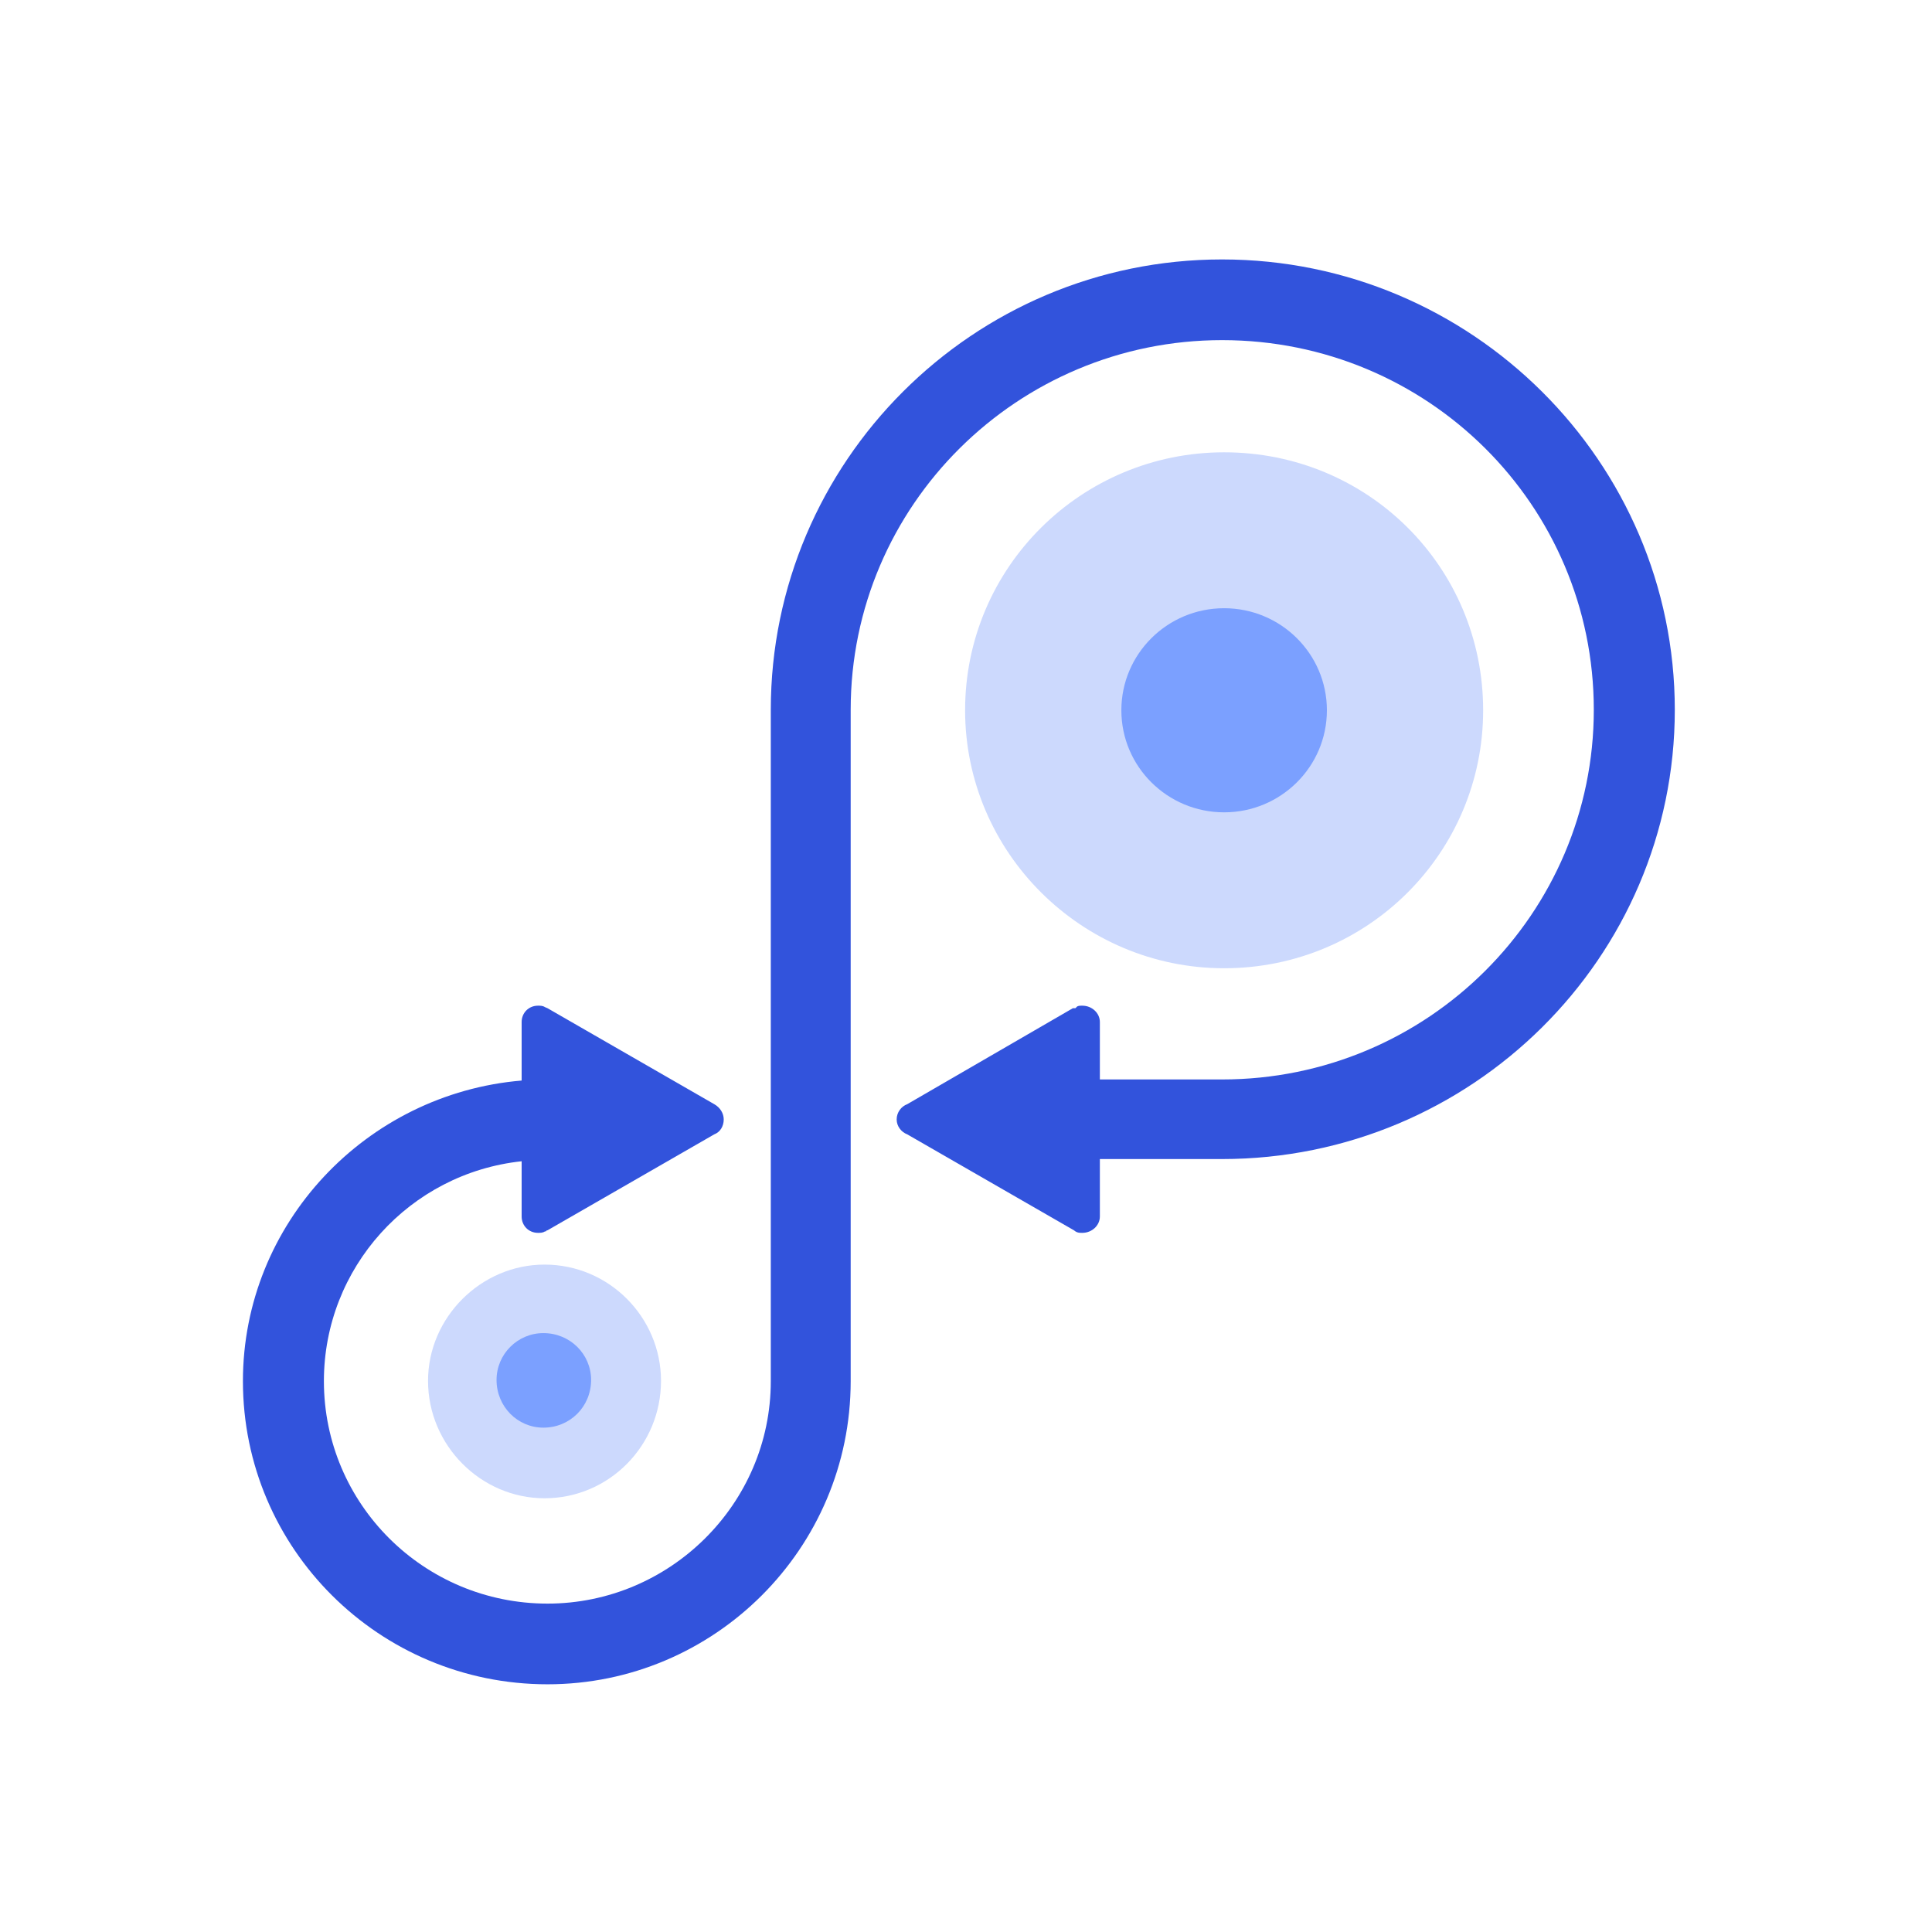 <?xml version="1.0" encoding="UTF-8"?>
<svg width="80px" height="80px" viewBox="0 0 80 80" version="1.1" xmlns="http://www.w3.org/2000/svg" xmlns:xlink="http://www.w3.org/1999/xlink">
    <title>Icons/Abstract/Interoperability/Blue</title>
    <g id="Icons/Abstract/Interoperability/Blue" stroke="none" stroke-width="1" fill="none" fill-rule="evenodd">
        <g id="Page-1" transform="translate(10, 10)">
            <polygon id="Fill-1" fill-opacity="0" fill="#FFFFFF" points="0 60 60 60 60 0 0 0"></polygon>
            <path d="M12.548,42.364 C15.224,42.364 17.371,44.553 17.371,47.179 C17.371,49.851 15.224,52.04 12.548,52.04 C9.917,52.04 7.724,49.851 7.724,47.179 C7.724,44.553 9.917,42.364 12.548,42.364 Z M40.688,8.729 C46.649,8.729 51.414,13.482 51.414,19.411 C51.414,25.295 46.649,30.093 40.688,30.093 C34.789,30.093 29.963,25.295 29.963,19.411 C29.963,13.482 34.789,8.729 40.688,8.729 Z" id="Fill-3" fill="#CCD9FD"></path>
            <path d="M40.603,0.743 C30.286,0.743 21.917,9.126 21.917,19.391 C21.917,46.378 21.917,46.378 21.917,46.378 C21.917,47.19 21.917,47.19 21.917,47.19 C21.917,52.278 17.733,56.402 12.672,56.402 C7.551,56.402 3.412,52.278 3.412,47.19 C3.412,42.495 6.962,38.581 11.6,38.085 C11.6,40.372 11.6,40.372 11.6,40.372 C11.6,40.749 11.887,41.05 12.279,41.05 C12.37,41.05 12.476,41.05 12.566,40.989 C12.612,40.989 12.612,40.989 12.612,40.989 C12.612,40.944 12.672,40.944 12.672,40.944 C19.576,36.971 19.576,36.971 19.576,36.971 C19.817,36.88 19.968,36.64 19.968,36.354 C19.968,36.098 19.817,35.857 19.576,35.722 C12.672,31.748 12.672,31.748 12.672,31.748 C12.566,31.703 12.566,31.703 12.566,31.703 C12.476,31.643 12.37,31.643 12.279,31.643 C11.887,31.643 11.6,31.944 11.6,32.32 C11.6,34.743 11.6,34.743 11.6,34.743 C5.164,35.285 0.059,40.658 0.059,47.19 C0.059,54.129 5.708,59.743 12.672,59.743 C19.576,59.743 25.225,54.129 25.225,47.19 C25.225,46.378 25.225,46.378 25.225,46.378 C25.225,19.391 25.225,19.391 25.225,19.391 C25.225,10.917 32.144,4.084 40.603,4.084 C49.123,4.084 55.996,10.917 55.996,19.391 C55.996,27.82 49.123,34.698 40.603,34.698 C35.543,34.698 35.543,34.698 35.543,34.698 C35.543,32.32 35.543,32.32 35.543,32.32 C35.543,31.944 35.21,31.643 34.817,31.643 C34.712,31.643 34.621,31.643 34.576,31.703 C34.53,31.748 34.53,31.748 34.53,31.748 C34.47,31.748 34.47,31.748 34.425,31.748 C27.567,35.722 27.567,35.722 27.567,35.722 C27.325,35.812 27.129,36.053 27.129,36.354 C27.129,36.64 27.325,36.88 27.567,36.971 C34.47,40.944 34.47,40.944 34.47,40.944 C34.53,40.989 34.53,40.989 34.53,40.989 C34.621,41.05 34.712,41.05 34.817,41.05 C35.21,41.05 35.543,40.749 35.543,40.372 C35.543,37.994 35.543,37.994 35.543,37.994 C40.603,37.994 40.603,37.994 40.603,37.994 C50.936,37.994 59.35,29.656 59.35,19.391 C59.35,9.126 50.936,0.743 40.603,0.743 Z" id="Fill-4" fill="#3253DC"></path>
            <path d="M12.5,45.201 C13.605,45.201 14.476,46.072 14.476,47.14 C14.476,48.245 13.605,49.116 12.5,49.116 C11.432,49.116 10.561,48.245 10.561,47.14 C10.561,46.072 11.432,45.201 12.5,45.201 Z M40.688,15.185 C43.039,15.185 44.944,17.077 44.944,19.411 C44.944,21.745 43.039,23.637 40.688,23.637 C38.338,23.637 36.433,21.745 36.433,19.411 C36.433,17.077 38.338,15.185 40.688,15.185 Z" id="Fill-5" fill="#7BA0FF"></path>
        </g>
    </g>
</svg>